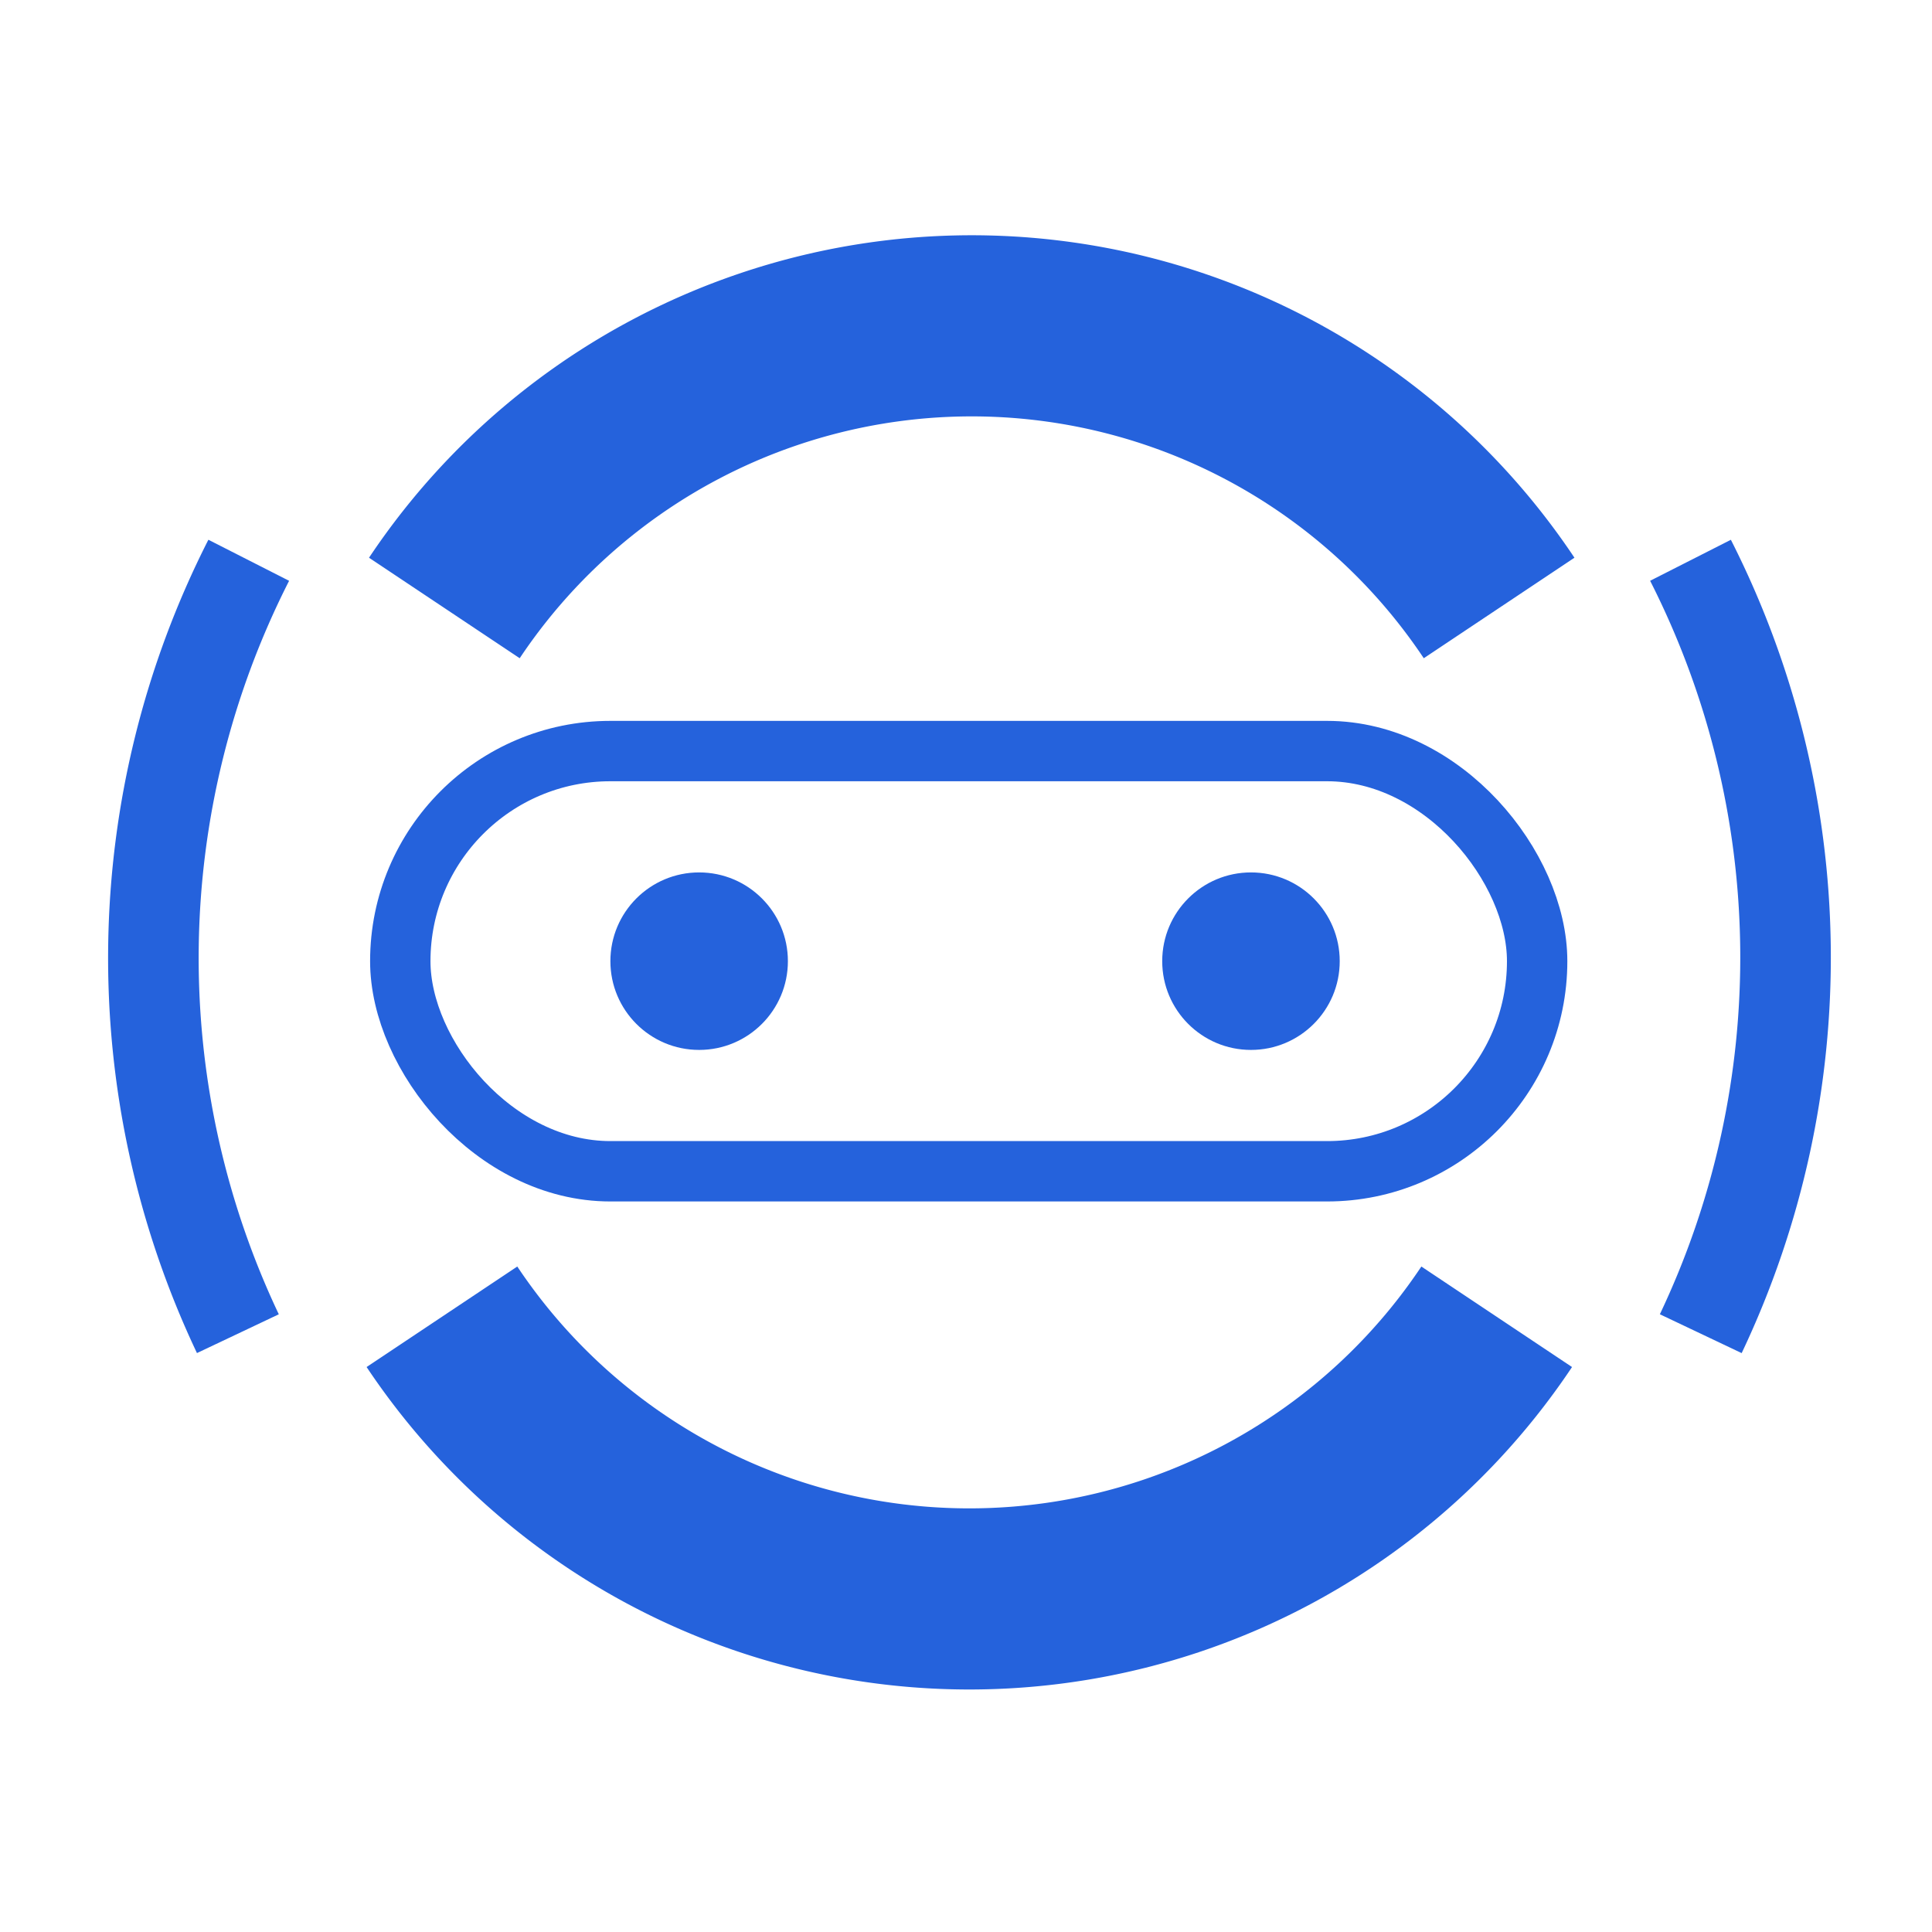 <svg id="图层_1" data-name="图层 1" xmlns="http://www.w3.org/2000/svg" viewBox="0 0 32 32"><defs><style>.cls-1,.cls-2,.cls-3{fill:none;stroke:#2562dc;stroke-miterlimit:10;}.cls-2{stroke-width:3px;}.cls-3{stroke-width:1.5px;}.cls-4{fill:#2562dc;}</style></defs><title>未标题-1</title><rect class="cls-1" x="6.63" y="12.44" width="18.83" height="6.96" rx="3.48"/><path class="cls-2" d="M7.36,10.07a10.5,10.5,0,0,1,17.47,0"/><path class="cls-2" d="M7.32,21.81a10.5,10.5,0,0,0,17.47,0"/><path class="cls-3" d="M3.94,22.09A14.53,14.53,0,0,1,4.12,9.28"/><path class="cls-3" d="M28.17,22.09A14.53,14.53,0,0,0,28,9.28"/><circle class="cls-4" cx="11.58" cy="15.92" r="1.47"/><circle class="cls-4" cx="20.72" cy="15.92" r="1.47"/></svg>